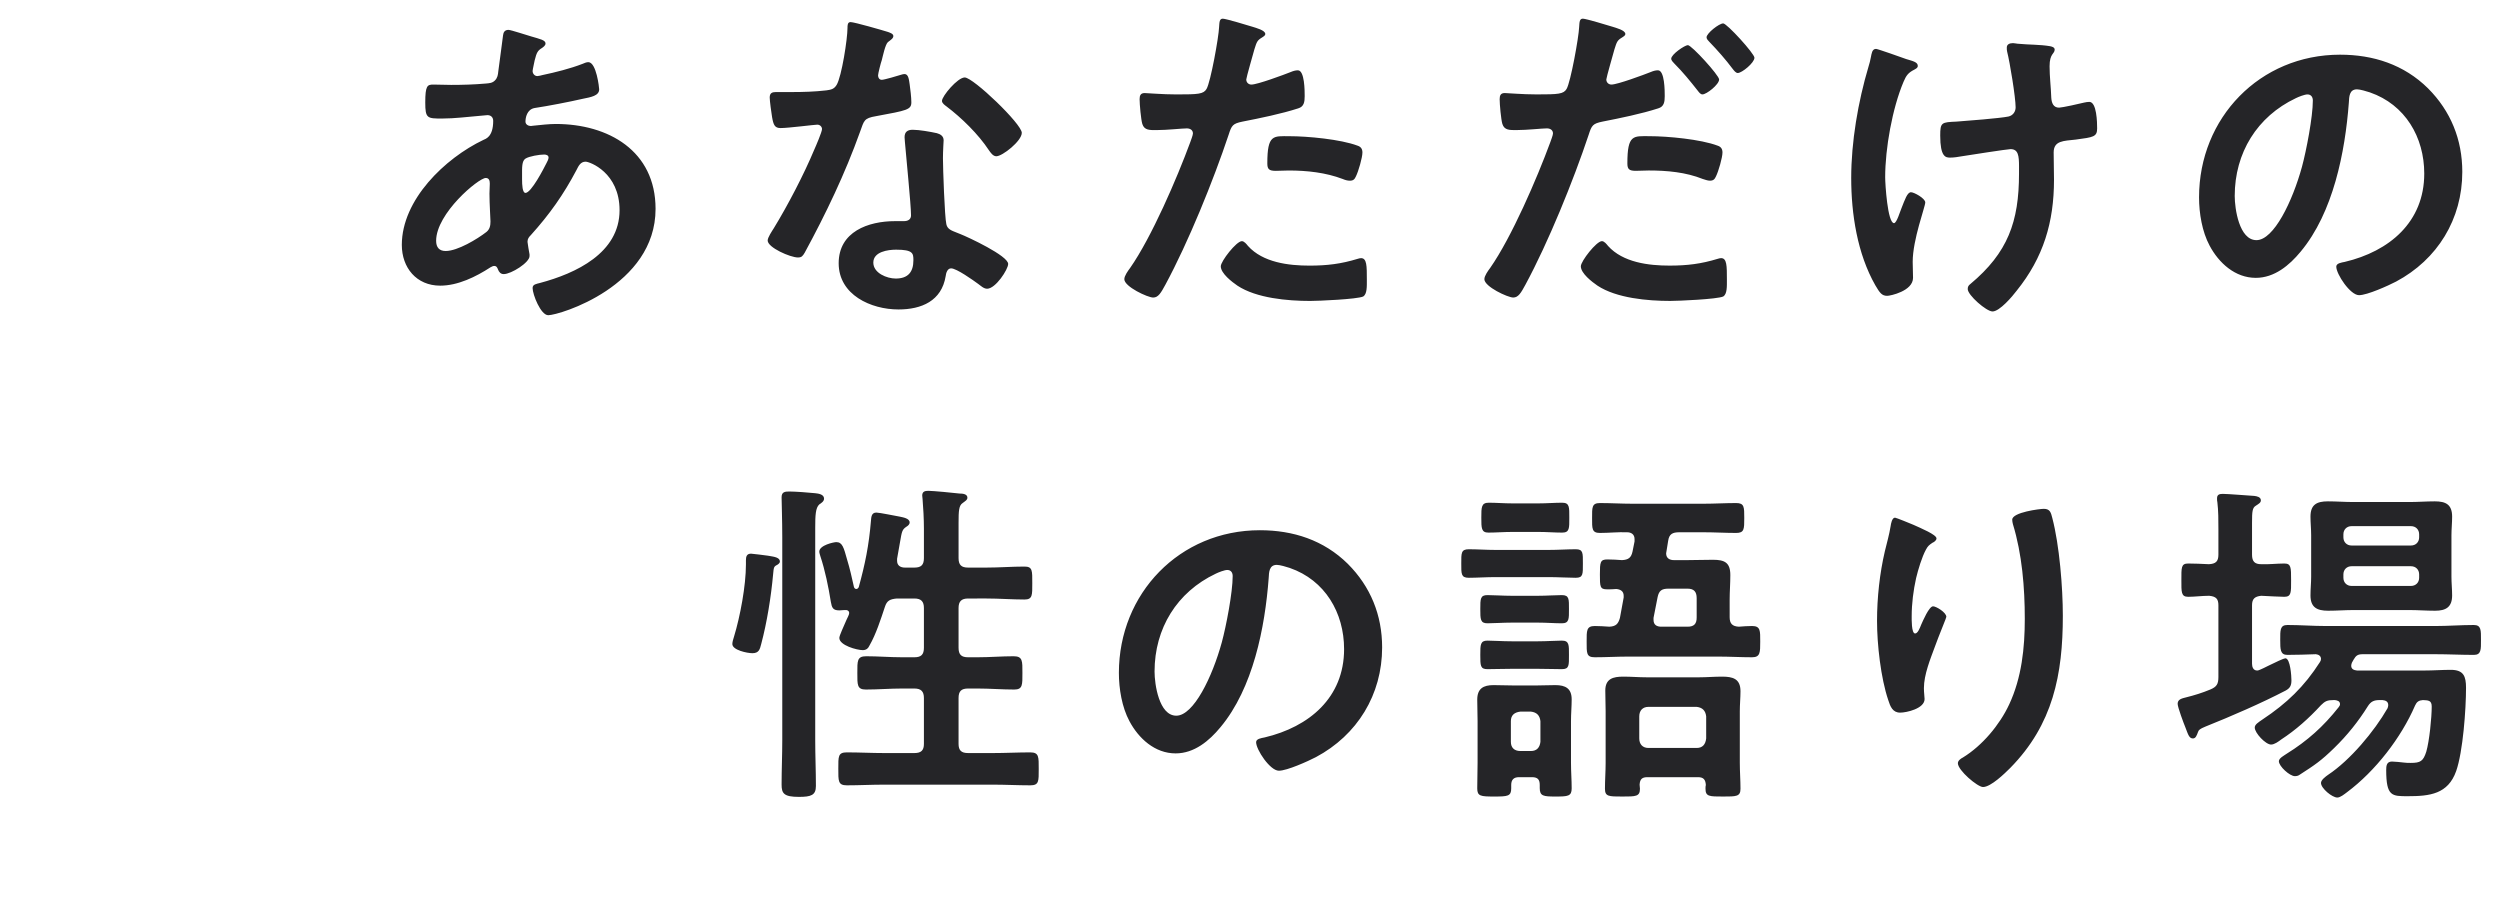 <svg xmlns="http://www.w3.org/2000/svg" data-name="レイヤー 1" viewBox="0 0 736 268.1"><path d="M156.3 10.7c2.7.8 4.3 1.1 4.3 2.1 0 .6-.6 1-1 1.3-1.3.8-1.6 1.3-2.2 3.7-.1.6-.6 2.7-.6 3.1 0 .8.6 1.5 1.4 1.5.3 0 1.2-.2 1.5-.3 3.8-.8 8.2-1.9 11.8-3.3.5-.2 1.1-.5 1.7-.5 2.4 0 3.2 7.6 3.2 8 0 1.9-2.4 2.3-4.9 2.8-3.9.9-10.1 2.1-14.1 2.7-2.3.4-2.7 2.9-2.7 4 0 .9.9 1.3 1.6 1.3.2 0 .5-.1.8-.1 2-.2 4.5-.5 6.5-.5 15.5 0 29.4 7.9 29.4 25 0 22.7-28.3 31.3-31.6 31.3-2.2 0-4.6-6.1-4.6-8 0-1.1 1.1-1.2 2.2-1.5 10.5-2.8 23.4-8.8 23.4-21.4 0-11.1-8.8-14.3-10-14.3-1.5 0-2.1 1.3-2.7 2.5-3.8 7.2-7.9 13-13.4 19.1-.6.6-1 1.1-1 2 0 .3.5 3.2.6 3.7v.5c0 1.9-5.4 5.3-7.6 5.3-.9 0-1.4-.6-1.7-1.4-.2-.5-.4-1-1.1-1-.4 0-.7.2-1.1.4-4.3 2.8-9.6 5.4-14.8 5.4-7 0-11.3-5.3-11.3-12 0-13.3 12.7-25.5 24-30.9.6-.3 2.9-.8 2.9-5.6 0-1.1-.7-1.7-1.7-1.7-.4 0-1.8.2-2.2.2-3.7.3-7.4.8-11.1.8-4.4 0-5 0-5-4.7 0-5 .6-5.3 2.4-5.3 1.7 0 3.4.1 5.2.1 3.4 0 6.8-.1 10.2-.4 1-.1 1.9-.1 2.7-.9s.9-1.7 1-2.7c.5-3.5.9-7 1.4-10.6.1-.9.5-1.6 1.6-1.6.7 0 5.5 1.6 6.6 1.9m-27.9 60.2c0 1.9.9 3 2.8 3 3.5 0 9.3-3.5 12-5.6 1-.8 1.2-1.9 1.2-3.1 0-.9-.3-5.1-.3-8.2 0-1 .1-2 .1-2.9s-.2-1.7-1.2-1.7c-2.1 0-14.6 10.4-14.6 18.5m26.3-24.2c-1.1.7-1 2.7-1 4.9v1.2c0 1.6.1 4 1 4 1.7 0 5.4-7.2 6.2-8.8.2-.4.6-1.1.6-1.6 0-.7-.7-.9-1.3-.9-1.4 0-4.4.5-5.5 1.2M261.4 9.4c.5.2 1.6.5 1.6 1.2s-.7 1.1-1.6 1.8c-.8.7-1.5 4.2-1.8 5.3-.3.8-1.1 4-1.1 4.5 0 .7.4 1.3 1.1 1.3s4.8-1.2 5.7-1.5c.3-.1.7-.2 1-.2 1.2 0 1.3 1.8 1.5 3 .2 1.4.5 3.9.5 5.3 0 2.2-1.2 2.4-10.4 4.1-3.6.6-3.5 1.3-4.7 4.6-4.4 12.3-10.1 24.2-16.3 35.6-.6 1-.9 1.4-2 1.4-2.2 0-8.9-2.9-8.9-5 0-.9 1.3-2.8 1.8-3.6 4.1-6.7 8.9-15.9 11.9-23.1.5-1.1 2.3-5.3 2.3-6.1 0-.6-.5-1.3-1.4-1.3-.8 0-8.5 1-10.8 1-1.7 0-2.1-.9-2.5-3.2-.2-1.2-.7-4.8-.7-5.8 0-1.3.7-1.6 1.8-1.6h4.6c3.4 0 6.9-.1 10.3-.5 1.3-.2 2.2-.3 3-1.6 1.5-2.5 3.2-13.6 3.2-16.8 0-.7 0-1.7.9-1.7 1.1 0 9.4 2.4 11 2.9m14.4 29.8c1.1.3 2 .9 2 2.1 0 .2-.2 3.2-.2 5.3 0 2.9.5 17.3 1 19.4.3 1.5 1.6 1.9 3.1 2.5.3.1.7.3 1 .4 2.3.9 14.1 6.4 14.1 8.8 0 1.6-3.7 7.3-6.2 7.3-1 0-1.9-.9-2.6-1.4-1.5-1.1-6.4-4.6-8-4.6-1.1 0-1.5 1.4-1.6 2.3-1.2 7.3-7.1 9.8-13.9 9.8-8.1 0-17.6-4.3-17.6-13.6s8.7-12.4 16.6-12.4h2.6c1.2 0 2.1-.5 2.1-1.7 0-3.2-1.5-17.7-1.8-21.6 0-.5-.1-.9-.1-1.4 0-1.6.9-2.2 2.4-2.2 1.9 0 5.3.6 7.1 1m-18.7 38.1c0 3.1 4 4.7 6.6 4.7 3.6 0 5.2-1.9 5.2-5.4 0-2-.1-3.1-5.1-3.1-2.4 0-6.7.6-6.7 3.8m43.71-38.2c0 2.4-5.7 6.9-7.5 6.9-1 0-1.7-1.1-2.2-1.8-3.1-4.7-8-9.5-12.5-12.9-.4-.3-1.3-.9-1.3-1.6 0-1.4 4.6-6.9 6.7-6.9 2.5 0 16.8 13.7 16.8 16.3M368.8 7.9c.9.3 3.7 1 3.7 2.1 0 .5-.6.8-.9 1-1.5.9-1.6 1.3-2.3 3.5-.3 1.1-2.4 8.4-2.4 8.9 0 .9.7 1.5 1.5 1.5 1.8 0 9.6-2.9 11.6-3.7.7-.3 1.4-.5 2.1-.5 2 0 2 6.1 2 7.6 0 1.7-.2 3.1-1.9 3.6-4.9 1.6-11.3 2.9-16.4 3.9-2.9.6-3.2 1.1-4.1 3.9-4.5 13.5-11.9 31.7-18.6 44.1-1.3 2.4-2.1 3.8-3.6 3.8-1.6 0-8.5-3.2-8.5-5.4 0-1 1.1-2.5 1.7-3.3 6.3-9 13.8-26.4 17.7-37 .2-.6.8-2.1.8-2.6 0-1-.8-1.5-1.8-1.5-1.4 0-5.8.5-8.9.5-2 0-3.6.1-4.2-1.8-.4-1.3-.8-5.8-.8-7.3 0-1.1.3-1.8 1.5-1.8.9 0 5.1.4 9.4.4 6.4 0 7.9-.1 8.8-1.6 1.2-2 3.6-15.3 3.7-18.2.1-1.5.1-2.5 1.1-2.5.9 0 7.5 2 8.8 2.4m-1.4 64.5c4.4 4.9 12 5.8 18.1 5.8 5.2 0 9.3-.5 14.2-2 .3-.1.7-.2 1-.2 1.7 0 1.7 2.3 1.7 6.3 0 2 .1 4.3-1.1 5-1.8.8-13.1 1.3-15.6 1.3-6.6 0-15.8-.8-21.4-4.5-1.6-1.1-4.9-3.6-4.9-5.7 0-1.5 4.6-7.4 6.2-7.4.7 0 1.4.9 1.8 1.4m12.2-32.3c5.3 0 15.1.9 20.1 2.8.9.3 1.4.9 1.4 2 0 1.5-1.2 5.6-1.9 7-.4.9-.8 1.3-1.8 1.3-.7 0-1.4-.2-2.1-.5-5-1.9-10.5-2.5-15.9-2.5-1.3 0-2.5.1-3.8.1-2 0-2.5-.5-2.5-2.2 0-8.6 1.8-8 6.5-8m95.2-32.2c.9.3 3.7 1 3.7 2.1 0 .5-.6.8-.9 1-1.5.9-1.6 1.3-2.3 3.5-.3 1.1-2.4 8.4-2.4 8.9 0 .9.7 1.5 1.5 1.5 1.8 0 9.6-2.9 11.6-3.7.7-.3 1.4-.5 2.1-.5 2 0 2 6.1 2 7.6 0 1.7-.2 3.1-1.9 3.6-4.9 1.6-11.3 2.9-16.4 3.9-2.9.6-3.2 1.1-4.1 3.9-4.5 13.5-11.9 31.7-18.6 44.1-1.3 2.4-2.1 3.8-3.6 3.8-1.6 0-8.5-3.2-8.5-5.4 0-1 1.1-2.5 1.7-3.3 6.3-9 13.8-26.4 17.7-37 .2-.6.8-2.1.8-2.6 0-1-.8-1.5-1.8-1.5-1.4 0-5.8.5-8.9.5-2 0-3.6.1-4.2-1.8-.4-1.3-.8-5.8-.8-7.3 0-1.1.3-1.8 1.5-1.8.9 0 5.1.4 9.4.4 6.4 0 7.9-.1 8.8-1.6 1.2-2 3.6-15.3 3.7-18.2.1-1.5.1-2.5 1.1-2.5.9 0 7.5 2 8.8 2.4m-1.4 64.5c4.4 4.9 12 5.8 18.1 5.8 5.2 0 9.3-.5 14.2-2 .3-.1.7-.2 1-.2 1.7 0 1.7 2.3 1.7 6.3 0 2 .1 4.3-1.1 5-1.8.8-13.1 1.3-15.6 1.3-6.6 0-15.8-.8-21.4-4.5-1.6-1.1-4.9-3.6-4.9-5.7 0-1.5 4.6-7.4 6.2-7.4.7 0 1.4.9 1.8 1.4m12.2-32.3c5.3 0 15.1.9 20.1 2.8.9.3 1.4.9 1.4 2 0 1.5-1.2 5.6-1.9 7-.4.9-.8 1.3-1.8 1.3-.7 0-1.4-.3-2.1-.5-5-2-10.5-2.5-15.9-2.5-1.3 0-2.5.1-3.8.1-2 0-2.5-.5-2.5-2.2 0-8.6 1.8-8 6.5-8m20.51-16.7c0 1.5-3.7 4.4-4.9 4.4-.6 0-1-.6-1.4-1.1-2.2-2.8-4.4-5.5-6.9-8-.3-.3-.9-.9-.9-1.4 0-1.3 4-4 4.9-4 1.1 0 9.2 8.9 9.2 10.1m10.4-6.4c0 1.5-3.7 4.5-4.9 4.5-.6 0-1.1-.7-1.5-1.2-2.1-2.8-4.4-5.4-6.9-8-.3-.3-.8-.8-.8-1.3 0-1.2 3.7-4.1 4.9-4.1 1.1 0 9.2 8.9 9.2 10.1m48.09 2.4c0 .6-.5.8-1 1.1-1.8.9-2.4 1.7-3.2 3.6-3.3 7.8-5.4 19.6-5.4 28.1 0 1.9.7 13.5 2.6 13.5.8 0 1.8-3.5 2.2-4.4 1-2.5 1.7-4.7 2.8-4.7.9 0 4.2 1.8 4.2 3 0 1.3-3.7 10.9-3.7 17.5 0 1.5.1 3.1.1 4.7 0 3.9-6.7 5.3-7.6 5.3-1.6 0-2.2-.9-3.5-3.1-5.3-9.3-7.1-21-7.1-31.6s2-22.4 5.1-32.8c.3-1 .5-1.7.7-2.8.2-.9.3-2.4 1.5-2.4.5 0 7.8 2.6 8.9 3 2 .6 3.4.9 3.4 2m28-6.7c.5 0 1.2.2 1.7.2 3.1.3 6.2.2 9.2.7.5.1 1.4.3 1.4 1 0 1.3-1.5 1.1-1.5 4.9 0 3.1.4 6.2.5 9.3.1 1.5.6 2.9 2.3 2.9.8 0 6.3-1.2 7.4-1.5.5-.1 1-.2 1.5-.2 2.2 0 2.3 6.1 2.3 7.8 0 2.5-1.1 2.6-6.3 3.3-3.6.4-6.5.3-6.5 3.8 0 2.7.1 5.4.1 8 0 12.5-3.1 22.9-11 32.7-1.2 1.6-5 6.1-7.1 6.1-1.8 0-7.3-4.8-7.3-6.6 0-.8.3-1.1.8-1.5 11-9.2 14.3-18.3 14.3-32.5V49c0-3.1-.2-5.1-2.5-5.1-.8 0-12.5 1.8-14.3 2.1-1.2.2-2.3.4-3.5.4-1.3 0-2.9-.2-2.9-6.5 0-3.9.4-3.9 4.8-4.1 2.8-.2 13-1 15.3-1.5 1.3-.3 2.1-1.4 2.1-2.7 0-2.9-1.7-13.3-2.5-16.4-.1-.3-.1-.8-.1-1.2 0-1 .9-1.3 1.8-1.3M714.8 26c6.7 6.7 10.1 15.1 10.1 24.6 0 13.9-7.3 25.8-19.5 32.3-2.3 1.2-8.5 4-10.9 4-2.6 0-6.7-6.2-6.7-8.4 0-1 1.5-1.2 2.5-1.4 13.1-3.1 23.4-11.7 23.4-26 0-10.7-5.6-20.3-16-23.9-.9-.3-2.9-.9-3.8-.9-2.3 0-2.3 2.2-2.4 3.9-1.1 14.6-4.6 32.4-14.2 43.9-3.3 4-7.7 7.7-13.2 7.7-6.1 0-10.9-4.4-13.6-9.5-2.2-4.1-3.1-9.5-3.1-14.2 0-23.4 17.9-42 41.5-42 9.8 0 18.8 2.9 25.9 9.9m-38.9 2.9c-11.4 5.4-18 16.1-18 28.8 0 3.7 1.3 13 6.4 13s10.6-11.4 13.4-21.6c1.3-4.8 3.2-14.7 3.2-19.5 0-1-.5-1.8-1.6-1.8-.8 0-2.6.7-3.4 1.1M228.8 166.3c-1 .5-1 .7-1.2 2.8-.6 6.6-1.8 14.1-3.5 20.5-.4 1.6-.7 2.7-2.6 2.7-1.5 0-5.9-.9-5.9-2.7 0-.7.3-1.5.5-2.2 1.8-5.9 3.5-15 3.5-21.2V165c0-1.1.2-2 1.5-2 .5 0 4.2.5 5 .6.2 0 .4.1.6.1 1.1.2 2.9.4 2.9 1.6 0 .5-.5.8-.8 1m1.5-8.1c0-4.9-.2-10.8-.2-11.8 0-1.6 1-1.7 2.3-1.7 1.7 0 5.8.3 7.6.5.9.1 2.6.3 2.6 1.6 0 .8-.8 1.3-1.4 1.7-1.1 1-1.2 3.2-1.2 6.9v62.5c0 4.5.2 9 .2 13.5 0 2.7-1.4 3.2-5 3.2-4.4 0-5.1-1-5.1-3.6 0-4.4.2-8.7.2-13.1zm41.7 47.3c0-1.9-.8-2.8-2.8-2.8h-3.6c-3.6 0-7.1.3-10.7.3-2.6 0-2.5-1.4-2.5-4.9s-.1-4.9 2.6-4.9c3.5 0 7 .3 10.6.3h3.6c2 0 2.8-.8 2.8-2.8V179c0-1.9-.8-2.8-2.8-2.8H264c-2 .2-2.9.6-3.5 2.5-1.2 3.6-2.6 8-4.5 11.3-.4.9-1 1.4-2 1.4-1.7 0-6.9-1.4-6.9-3.6 0-.7 1.3-3.4 2.1-5.3.2-.5.8-1.5.8-2 0-.7-.6-1-1.4-.9-.5 0-1 .1-1.5.1-1.9 0-2.2-.8-2.5-2.5-.7-4.4-1.7-9.3-3.1-13.5-.1-.4-.3-.9-.3-1.3 0-1.9 4.3-2.8 5-2.8 1.8 0 2.2 1.6 3.2 5.2.8 2.6 1.4 5.3 2 8 .1.3.3.6.7.6.3 0 .5-.2.7-.5 1.9-6.9 3-12.3 3.6-19.5.1-1.1.1-2.5 1.6-2.5.9 0 5.7 1 6.9 1.2.9.2 2.9.5 2.9 1.7 0 .6-.5 1-1 1.3-1.2.8-1.3 1.4-1.8 4.3-.2 1.3-.5 2.9-.9 5.1v.6c0 1.4 1 2 2.3 2h2.8c2 0 2.8-.8 2.8-2.8v-8.6c0-3-.2-6.4-.4-8.8 0-.3-.1-.7-.1-1 0-1.2.8-1.4 1.8-1.4 1.3 0 7.6.6 9.2.8.8 0 2.3.1 2.3 1.2 0 .7-.5.9-1.4 1.6-1.1.7-1.2 2.3-1.2 5.8v10.4c0 2 .8 2.8 2.8 2.8h5.4c3.8 0 7.5-.3 11.2-.3 2.4 0 2.3 1.2 2.3 4.9 0 3.5.1 4.8-2.3 4.8-3.7 0-7.4-.3-11.2-.3H285c-2 0-2.8.9-2.8 2.8v11.7c0 2 .8 2.8 2.8 2.8h2.8c3.6 0 7.1-.3 10.6-.3 2.7 0 2.6 1.4 2.6 4.9s.1 4.9-2.4 4.9c-3.6 0-7.2-.3-10.8-.3H285c-2 0-2.8.8-2.8 2.8V219c0 1.9.8 2.7 2.8 2.7h7.3c3.7 0 7.4-.2 11-.2 2.6 0 2.5 1.3 2.5 4.9s.1 4.8-2.5 4.8c-3.7 0-7.3-.2-11-.2h-32c-3.7 0-7.3.2-11 .2-2.6 0-2.5-1.3-2.5-4.9s-.1-4.8 2.5-4.8c3.7 0 7.3.2 11 .2h8.9c2 0 2.8-.8 2.8-2.7zM396.8 166c6.7 6.7 10.1 15.1 10.1 24.6 0 13.9-7.3 25.8-19.5 32.3-2.3 1.2-8.5 4-10.9 4-2.6 0-6.7-6.2-6.7-8.4 0-1 1.5-1.2 2.5-1.4 13.1-3.1 23.4-11.7 23.4-26 0-10.7-5.6-20.3-16-23.9-.9-.3-2.9-.9-3.8-.9-2.3 0-2.3 2.2-2.4 3.9-1.1 14.6-4.6 32.4-14.2 43.9-3.3 4-7.7 7.7-13.2 7.7-6.1 0-10.9-4.4-13.6-9.5-2.2-4.1-3.1-9.5-3.1-14.2 0-23.4 17.9-42 41.5-42 9.8 0 18.8 2.9 25.9 9.9m-38.9 2.9c-11.4 5.4-18 16.1-18 28.8 0 3.7 1.3 13 6.4 13s10.6-11.4 13.4-21.6c1.3-4.8 3.2-14.7 3.2-19.5 0-1-.5-1.8-1.6-1.8-.8 0-2.6.7-3.4 1.1m82.4 1c-2.7 0-5.6.2-7.9.2s-2.2-1.2-2.2-4.2-.1-4.2 2.2-4.2c2.5 0 5.2.2 7.9.2h15.6c2.8 0 5.5-.2 8-.2 2.2 0 2.1 1.1 2.1 4.2s.1 4.2-2.1 4.2-5.3-.2-8-.2zm13 61.2c0-1.6-.6-2.3-2.3-2.3h-3.8c-1.5 0-2.3.7-2.3 2.3v1c0 2.3-1 2.4-5 2.4s-5-.1-5-2.4c0-2.5.1-5 .1-7.5v-12.3c0-2.1-.1-4.2-.1-6.3 0-3.3 1.8-4.3 4.8-4.3 1.9 0 3.9.1 5.8.1h6.9c1.8 0 3.6-.1 5.5-.1 3 0 4.8 1 4.8 4.2 0 2.1-.2 4.2-.2 6.4v12.3c0 2.5.2 5 .2 7.5 0 2.3-1.1 2.4-4.7 2.4s-4.7-.1-4.7-2.5zm-8.3-47.8c-2.5 0-5.2.2-7.1.2-2.1 0-2.1-1.2-2.1-4.2s0-4.1 2.1-4.1c1.9 0 4.6.2 7.1.2h7.8c2.5 0 5.1-.2 7-.2 2.2 0 2.1 1.2 2.1 4.1s.1 4.2-2.1 4.2-4.5-.2-7-.2zm0 13.6c-2.5 0-5 .1-7.1.1s-2.1-1-2.1-4.2c0-3 0-4.2 2.1-4.2 1.7 0 4.4.2 7.1.2h7.8c2.6 0 5.3-.2 7-.2 2.2 0 2.1 1.3 2.1 4.2 0 3.1.1 4.2-2.1 4.2s-4.6-.1-7-.1zm.3-40.3c-2.5 0-5 .2-7.1.2s-2.1-1.3-2.1-4.4 0-4.4 2.2-4.4 4.5.2 7 .2h7.6c2.4 0 4.8-.2 7-.2s2.1 1.3 2.1 4.4.1 4.4-2.1 4.4-4.6-.2-7-.2zm5.4 64.5c1.7 0 2.6-1 2.8-2.7v-6.1c-.2-1.7-1.1-2.6-2.8-2.8h-3.1c-1.8.2-2.8 1.1-2.8 2.8v6.1c0 1.7 1 2.7 2.8 2.7zm58.51-39.4c0 1.9.8 2.7 2.7 2.8 1.3-.1 2.6-.2 3.9-.2 2.5 0 2.4 1.4 2.4 4.6s0 4.6-2.4 4.6c-3.3 0-6.7-.2-10-.2h-26.4c-3.3 0-6.6.2-9.9.2-2.5 0-2.4-1.2-2.4-4.6 0-3.2-.1-4.6 2.4-4.6 1.4 0 2.8.1 4.3.2 1.9-.1 2.6-.8 3.1-2.6l1.1-6v-.5c0-1.4-1-1.9-2.2-2-.9.1-1.8.1-2.7.1-2.1 0-2.1-.8-2.1-4.4s.1-4.4 2.2-4.4c1.5 0 2.9.1 4.3.2 1.9-.1 2.7-.7 3.1-2.5l.6-3v-.7c0-1.4-1-2-2.2-2-2.7-.1-5.3.2-8 .2-2.4 0-2.3-1.3-2.3-4.4s-.1-4.4 2.3-4.4c3.2 0 6.4.2 9.6.2h20.9c3.2 0 6.4-.2 9.6-.2 2.4 0 2.4 1.1 2.4 4.4s0 4.4-2.4 4.4c-3.2 0-6.4-.2-9.6-.2h-7.1c-2 0-3 .5-3.3 2.5l-.5 3.1c0 .2-.1.4-.1.6 0 1.5 1.1 2 2.3 2h3.9c2.5 0 5-.1 7.6-.1 3.4 0 5.1.8 5.1 4.5 0 2.5-.2 4.9-.2 7.3zm-9.31 47.1H485c-1.6 0-2.2.6-2.3 2.2 0 .4.1.8.1 1.2 0 2.3-1.2 2.3-5.2 2.3s-5.1 0-5.1-2.3c0-2.5.2-5.1.2-7.6v-15.2c0-2-.1-4-.1-6.1 0-3.5 2.3-4.1 5.3-4.1 2.3 0 4.6.2 6.9.2h15.4c2.2 0 4.5-.2 6.8-.2 3.1 0 5.4.6 5.4 4.3 0 1.9-.2 3.9-.2 5.9v15.2c0 2.5.2 5.1.2 7.6 0 2.3-1.2 2.3-5.1 2.3-4.1 0-5.2 0-5.2-2.3 0-.4 0-.8.1-1.1-.1-1.6-.7-2.3-2.3-2.3m-.4-8.6c1.7 0 2.6-1 2.8-2.8v-6.5c-.2-1.7-1.1-2.6-2.8-2.8h-14.2c-1.7 0-2.7 1.1-2.7 2.8v6.5c0 1.7 1 2.8 2.7 2.8zm-12.7-38.3v.6c0 1.5 1 2 2.3 2h7.7c1.9 0 2.7-.8 2.7-2.7v-5.7c0-1.9-.8-2.8-2.7-2.8h-5.6c-2 0-2.8.6-3.2 2.5zm83.3-23.4c0 .6-.7 1.1-1.2 1.3-1 .7-1.3.9-1.9 2-1.2 2.2-2.3 5.9-2.9 8.4-.8 3.6-1.3 7.5-1.3 11.2 0 .8-.1 5.1 1 5.1.8 0 1.4-1.6 1.8-2.6.5-1.1 2.3-5.4 3.5-5.4.9 0 3.9 1.8 3.9 3.1 0 .3-1.5 3.8-2.4 6.2l-.9 2.4c-1.4 3.8-3.3 8.4-3.3 12.4 0 1.4.2 2.5.2 3.2 0 2.8-5.3 4-7.2 4-2.2 0-2.9-1.8-3.5-3.7-2.2-6.5-3.3-16.4-3.3-23.3s.8-14.1 2.3-20.5c.6-2.5 1.3-4.9 1.7-7.4.1-.7.4-2.5 1.3-2.5.3 0 4.7 1.8 5.4 2.1 2.2 1 6.8 2.9 6.8 4m31.6-8.7c1.9 0 2.1 1.2 2.5 2.7 2.1 8 3.1 20.5 3.1 28.8 0 17.3-2.9 32-15.5 44.8-1.6 1.6-5.7 5.6-8 5.6-1.6 0-7.4-4.9-7.4-7 0-.8.9-1.4 1.5-1.7 5.7-3.5 10.8-9.6 13.6-15.6 3.7-7.9 4.6-16.7 4.6-25.2 0-9.2-.8-19.1-3.5-27.9-.1-.4-.2-.9-.2-1.3 0-2.2 8.2-3.2 9.3-3.2m51.4 49.5v-21.1c0-1.9-.7-2.6-2.7-2.8-2.1 0-4.3.3-6.2.3-2.1 0-2-1.4-2-4.9 0-3.7-.1-4.9 2-4.9.9 0 4.9.1 6.1.2 2-.1 2.8-.8 2.8-2.8v-7.5c0-2.7 0-5.4-.3-7.9-.1-.3-.1-.8-.1-1.2 0-1.1.7-1.3 1.7-1.3 1.5 0 7.5.5 9.3.6.7.1 1.9.3 1.9 1.3 0 .7-.6 1-1.5 1.6-1 .6-1.1 1.7-1.1 5v9.4c0 2 .8 2.8 2.7 2.8 2.3.1 4.5-.2 6.8-.2 2 0 2 1.1 2 4.9 0 3.6.1 4.9-2 4.9-1.5 0-4.5-.2-6.8-.3-1.9.2-2.7.9-2.7 2.8v17.2c0 1 .4 2 1.5 2 .4 0 .7-.2 1-.3s1.3-.6 2.3-1.1c2-1 4.6-2.2 5-2.2 1.5 0 1.8 5.4 1.8 6.5 0 1.5-.4 2.3-1.7 3-7.1 3.7-16.1 7.6-23.6 10.6-1.7.7-2 1-2.2 1.6-.4 1.1-.7 1.9-1.5 1.9-1.1 0-1.4-1.1-2.2-3.2-.5-1.2-2.3-6-2.3-7 0-1.4 1.4-1.6 2.5-1.9 2.4-.6 4.7-1.3 7.1-2.3 1.9-.8 2.4-1.6 2.4-3.7m57.9 8.4c-4.1 9.5-11.7 19.3-20 25.5-.8.6-2 1.6-2.9 1.6-1.5 0-4.8-2.7-4.8-4.3 0-.9 1.4-1.9 2.1-2.4 6.5-4.3 13.6-12.8 17.5-19.6.1-.3.2-.6.2-.9 0-1.1-.8-1.4-1.7-1.5h-.8c-1.7 0-2.6.4-3.5 1.8q-4.2 6.75-9.9 12.3c-3.9 3.8-5.7 5-10.2 7.9-.4.3-.9.4-1.4.4-1.5 0-4.7-2.9-4.7-4.4 0-.9 1.6-1.7 2.3-2.2 6.1-3.8 10.8-8 15.3-13.7.2-.3.4-.5.4-.9 0-.9-.8-1.1-1.5-1.2h-.4c-1.8 0-2.5.3-3.7 1.5-3.6 3.9-7.4 7.3-11.7 10.1-.8.6-2 1.5-3 1.5-1.6 0-4.8-3.4-4.8-5 0-.9 1-1.5 2.3-2.4 7.1-4.7 12.3-9.7 16.9-16.9q.3-.45.3-.9c0-.9-.7-1.3-1.5-1.4-2.3.1-6.3.2-8.4.2s-2.1-1.6-2.1-4.4-.1-4.4 2.1-4.4c3.8 0 7.5.3 11.3.3H717c3.7 0 7.5-.3 11.3-.3 2.2 0 2.1 1.6 2.1 4.4s.1 4.4-2.1 4.4c-3.8 0-7.6-.2-11.3-.2h-21.4c-1.5 0-2 .4-2.7 1.6-.2.3-.3.6-.5.9-.1.3-.2.6-.2.9 0 1 .8 1.3 1.7 1.4h19.9c2.6 0 5.2-.2 7.7-.2 3.8 0 4.5 1.9 4.5 5.3 0 6.3-.9 18.8-2.9 24.5-2.4 6.8-7.8 7.4-14.2 7.4-4.7 0-6.4.1-6.4-7.7 0-1.2.1-2.5 1.7-2.5.9 0 2.5.2 3.5.3.7.1 1.3.1 2 .1 2.9 0 3.7-.5 4.6-3.3.9-3.1 1.6-10 1.6-13.3 0-1.9-1.1-1.8-2.6-1.9-1.2.1-1.8.5-2.3 1.6m10.71-37.9c0 1.8.2 3.7.2 5.5 0 3.4-1.8 4.5-5 4.5-2.6 0-5.1-.2-7.6-.2h-16.4c-2.5 0-5 .2-7.5.2-3.3 0-5.2-1-5.2-4.5 0-1.9.2-3.7.2-5.5v-12.2c0-1.9-.2-3.7-.2-5.5 0-3.5 1.8-4.5 5.1-4.5 2.5 0 5 .2 7.6.2h16.4c2.5 0 5-.2 7.5-.2 3.2 0 5.1.9 5.1 4.5 0 1.8-.2 3.7-.2 5.5zm-11.91-9.2c1.4 0 2.4-1 2.4-2.4v-.9c0-1.4-1-2.4-2.4-2.4h-17.5c-1.4 0-2.4 1-2.4 2.4v.9c0 1.4 1 2.4 2.4 2.4zm-17.5 6.1c-1.4 0-2.4 1-2.4 2.4v1c0 1.4 1 2.4 2.4 2.4h17.5c1.4 0 2.4-1 2.4-2.4v-1c0-1.4-1-2.4-2.4-2.4z" style="stroke-width:0;fill:#252528"/></svg>